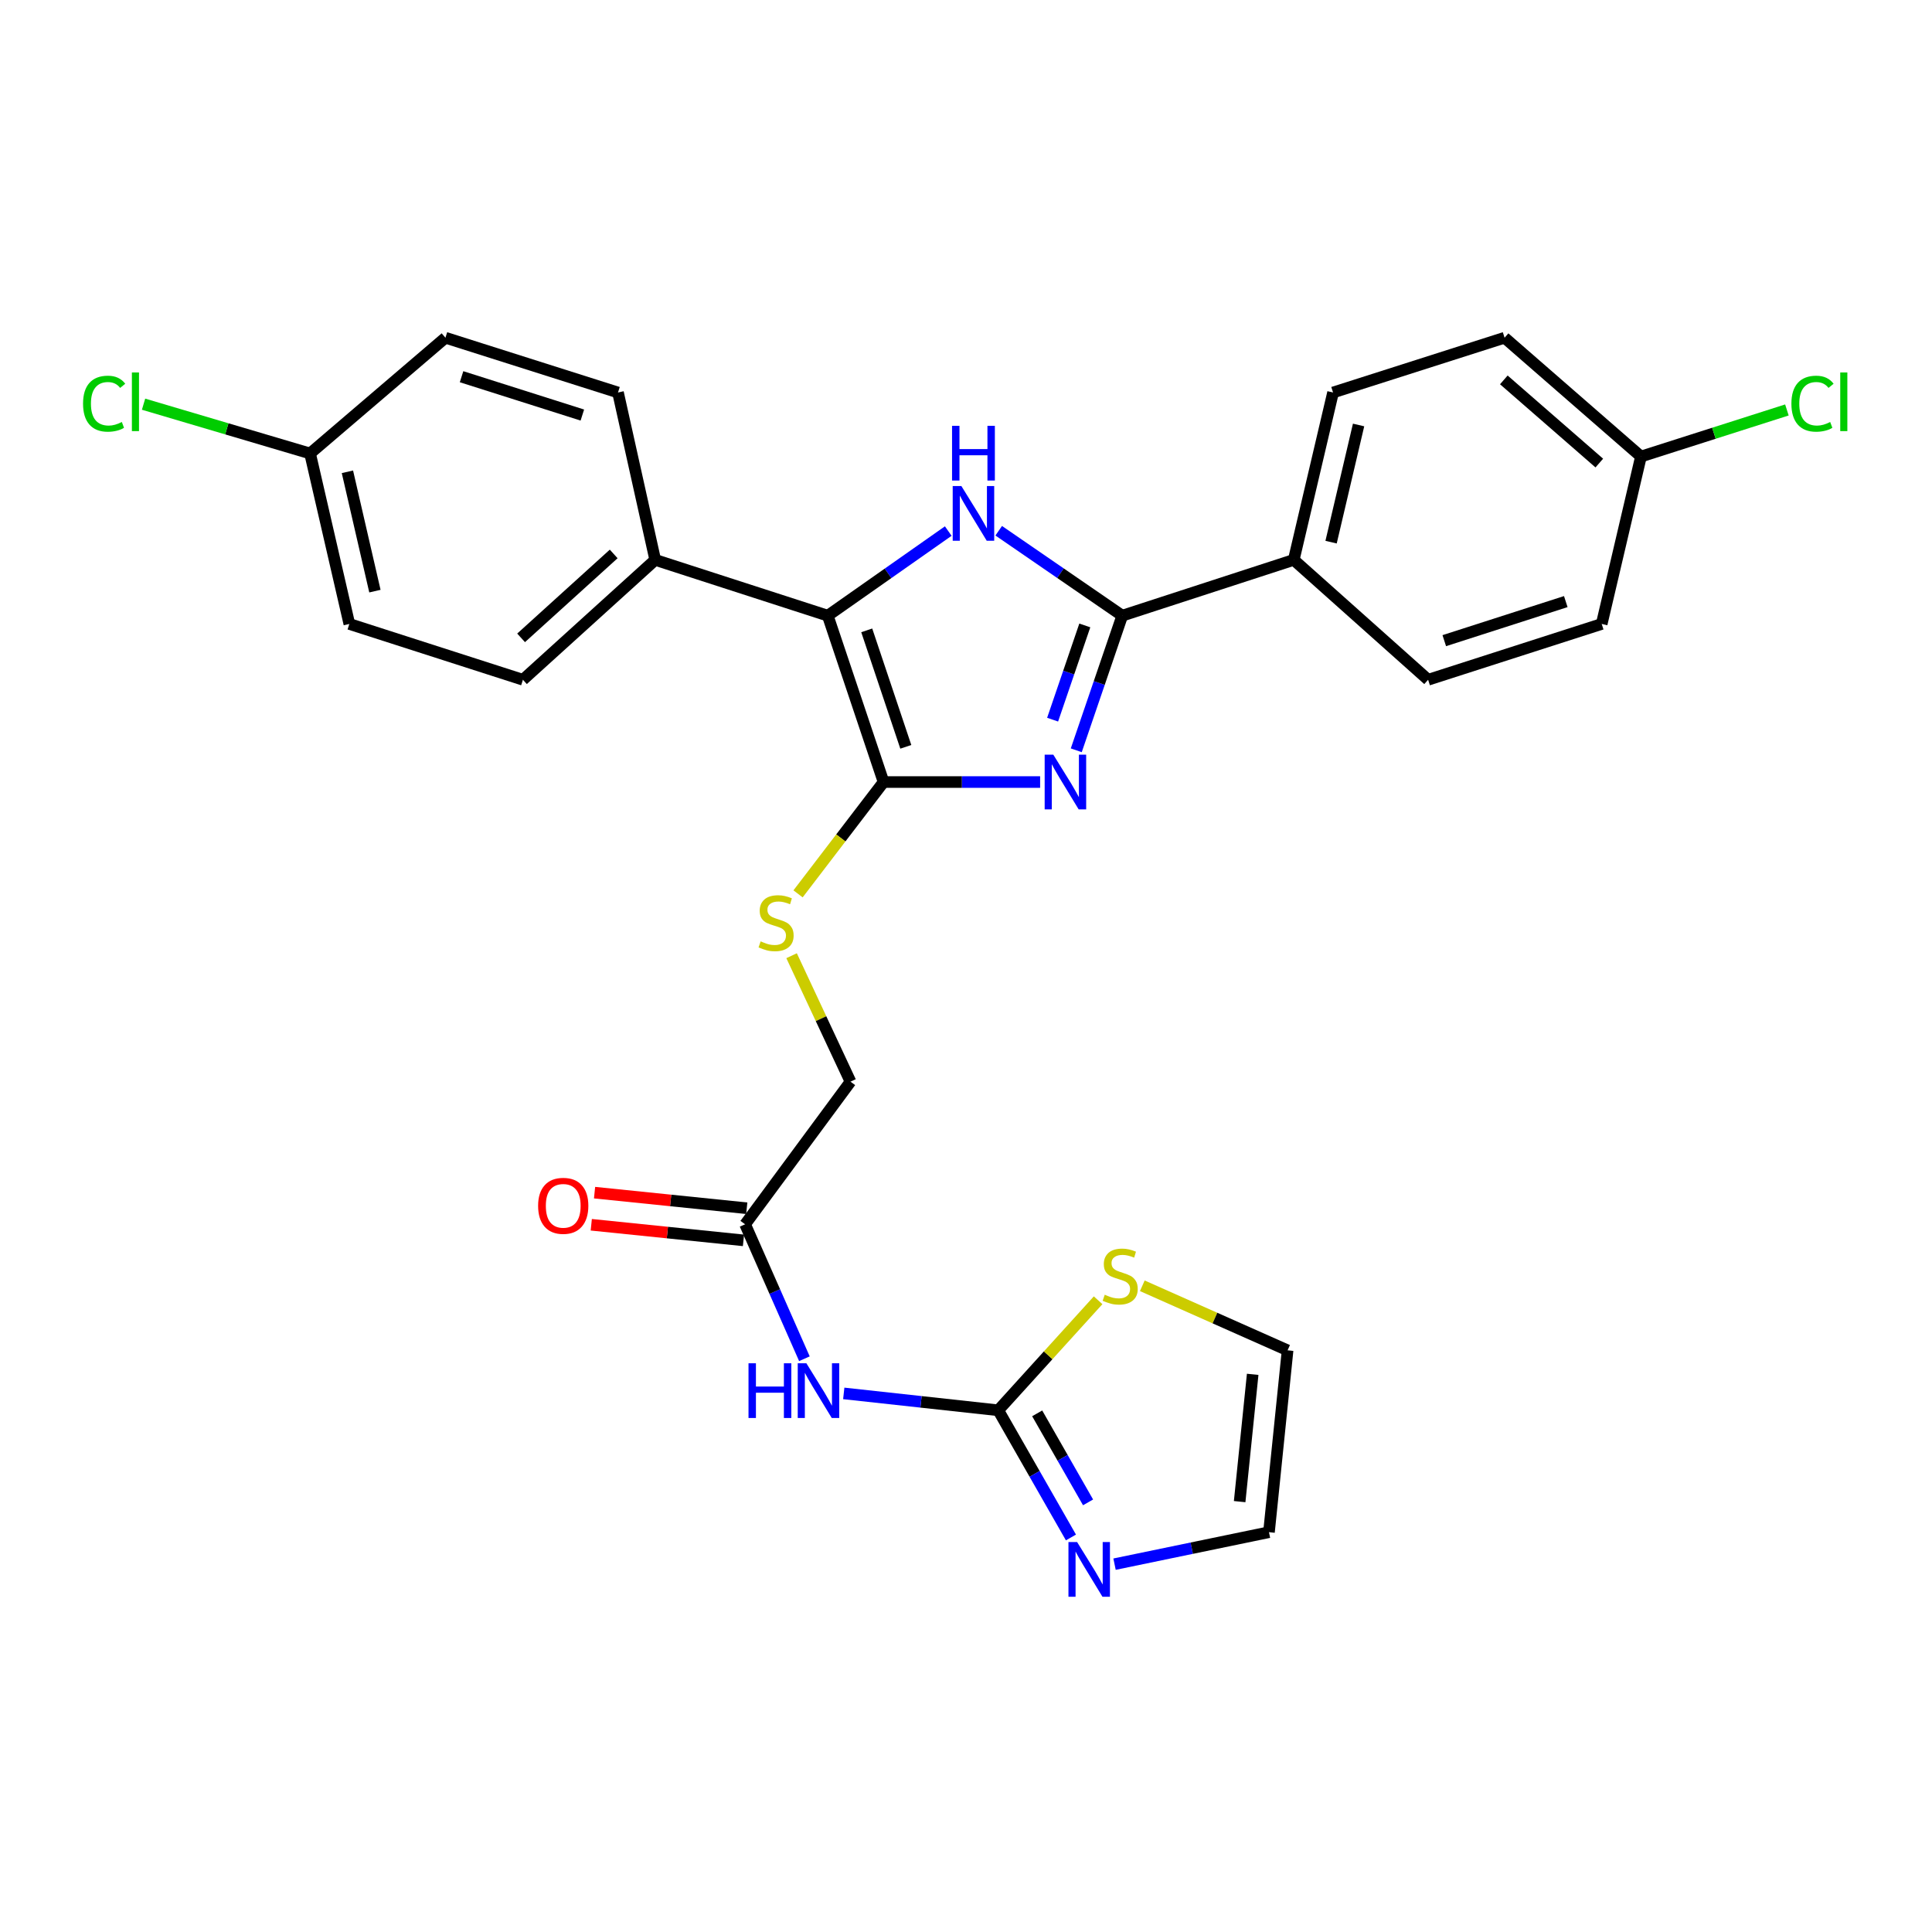 <?xml version='1.0' encoding='iso-8859-1'?>
<svg version='1.1' baseProfile='full'
              xmlns='http://www.w3.org/2000/svg'
                      xmlns:rdkit='http://www.rdkit.org/xml'
                      xmlns:xlink='http://www.w3.org/1999/xlink'
                  xml:space='preserve'
width='1000px' height='1000px' viewBox='0 0 1000 1000'>
<!-- END OF HEADER -->
<rect style='opacity:1.0;fill:#FFFFFF;stroke:none' width='1000' height='1000' x='0' y='0'> </rect>
<path class='bond-0' d='M 538.366,404.785 L 497.85,404.785' style='fill:none;fill-rule:evenodd;stroke:#0000FF;stroke-width:6px;stroke-linecap:butt;stroke-linejoin:miter;stroke-opacity:1' />
<path class='bond-0' d='M 497.85,404.785 L 457.333,404.785' style='fill:none;fill-rule:evenodd;stroke:#000000;stroke-width:6px;stroke-linecap:butt;stroke-linejoin:miter;stroke-opacity:1' />
<path class='bond-2' d='M 557.073,388.35 L 568.975,353.51' style='fill:none;fill-rule:evenodd;stroke:#0000FF;stroke-width:6px;stroke-linecap:butt;stroke-linejoin:miter;stroke-opacity:1' />
<path class='bond-2' d='M 568.975,353.51 L 580.876,318.67' style='fill:none;fill-rule:evenodd;stroke:#000000;stroke-width:6px;stroke-linecap:butt;stroke-linejoin:miter;stroke-opacity:1' />
<path class='bond-2' d='M 544.832,372.497 L 553.163,348.108' style='fill:none;fill-rule:evenodd;stroke:#0000FF;stroke-width:6px;stroke-linecap:butt;stroke-linejoin:miter;stroke-opacity:1' />
<path class='bond-2' d='M 553.163,348.108 L 561.494,323.72' style='fill:none;fill-rule:evenodd;stroke:#000000;stroke-width:6px;stroke-linecap:butt;stroke-linejoin:miter;stroke-opacity:1' />
<path class='bond-3' d='M 457.333,404.785 L 428.445,318.67' style='fill:none;fill-rule:evenodd;stroke:#000000;stroke-width:6px;stroke-linecap:butt;stroke-linejoin:miter;stroke-opacity:1' />
<path class='bond-3' d='M 468.841,386.554 L 448.62,326.273' style='fill:none;fill-rule:evenodd;stroke:#000000;stroke-width:6px;stroke-linecap:butt;stroke-linejoin:miter;stroke-opacity:1' />
<path class='bond-7' d='M 457.333,404.785 L 435.202,433.721' style='fill:none;fill-rule:evenodd;stroke:#000000;stroke-width:6px;stroke-linecap:butt;stroke-linejoin:miter;stroke-opacity:1' />
<path class='bond-7' d='M 435.202,433.721 L 413.071,462.658' style='fill:none;fill-rule:evenodd;stroke:#CCCC00;stroke-width:6px;stroke-linecap:butt;stroke-linejoin:miter;stroke-opacity:1' />
<path class='bond-1' d='M 516.934,274.711 L 548.905,296.69' style='fill:none;fill-rule:evenodd;stroke:#0000FF;stroke-width:6px;stroke-linecap:butt;stroke-linejoin:miter;stroke-opacity:1' />
<path class='bond-1' d='M 548.905,296.69 L 580.876,318.67' style='fill:none;fill-rule:evenodd;stroke:#000000;stroke-width:6px;stroke-linecap:butt;stroke-linejoin:miter;stroke-opacity:1' />
<path class='bond-28' d='M 490.814,274.879 L 459.63,296.775' style='fill:none;fill-rule:evenodd;stroke:#0000FF;stroke-width:6px;stroke-linecap:butt;stroke-linejoin:miter;stroke-opacity:1' />
<path class='bond-28' d='M 459.63,296.775 L 428.445,318.67' style='fill:none;fill-rule:evenodd;stroke:#000000;stroke-width:6px;stroke-linecap:butt;stroke-linejoin:miter;stroke-opacity:1' />
<path class='bond-10' d='M 580.876,318.67 L 669.646,289.791' style='fill:none;fill-rule:evenodd;stroke:#000000;stroke-width:6px;stroke-linecap:butt;stroke-linejoin:miter;stroke-opacity:1' />
<path class='bond-11' d='M 428.445,318.67 L 339.137,289.791' style='fill:none;fill-rule:evenodd;stroke:#000000;stroke-width:6px;stroke-linecap:butt;stroke-linejoin:miter;stroke-opacity:1' />
<path class='bond-4' d='M 516.696,729.966 L 476.711,725.594' style='fill:none;fill-rule:evenodd;stroke:#000000;stroke-width:6px;stroke-linecap:butt;stroke-linejoin:miter;stroke-opacity:1' />
<path class='bond-4' d='M 476.711,725.594 L 436.726,721.222' style='fill:none;fill-rule:evenodd;stroke:#0000FF;stroke-width:6px;stroke-linecap:butt;stroke-linejoin:miter;stroke-opacity:1' />
<path class='bond-6' d='M 516.696,729.966 L 535.507,762.878' style='fill:none;fill-rule:evenodd;stroke:#000000;stroke-width:6px;stroke-linecap:butt;stroke-linejoin:miter;stroke-opacity:1' />
<path class='bond-6' d='M 535.507,762.878 L 554.319,795.79' style='fill:none;fill-rule:evenodd;stroke:#0000FF;stroke-width:6px;stroke-linecap:butt;stroke-linejoin:miter;stroke-opacity:1' />
<path class='bond-6' d='M 536.846,731.548 L 550.014,754.586' style='fill:none;fill-rule:evenodd;stroke:#000000;stroke-width:6px;stroke-linecap:butt;stroke-linejoin:miter;stroke-opacity:1' />
<path class='bond-6' d='M 550.014,754.586 L 563.182,777.625' style='fill:none;fill-rule:evenodd;stroke:#0000FF;stroke-width:6px;stroke-linecap:butt;stroke-linejoin:miter;stroke-opacity:1' />
<path class='bond-8' d='M 516.696,729.966 L 542.538,701.493' style='fill:none;fill-rule:evenodd;stroke:#000000;stroke-width:6px;stroke-linecap:butt;stroke-linejoin:miter;stroke-opacity:1' />
<path class='bond-8' d='M 542.538,701.493 L 568.381,673.02' style='fill:none;fill-rule:evenodd;stroke:#CCCC00;stroke-width:6px;stroke-linecap:butt;stroke-linejoin:miter;stroke-opacity:1' />
<path class='bond-5' d='M 416.363,703.279 L 401.017,668.487' style='fill:none;fill-rule:evenodd;stroke:#0000FF;stroke-width:6px;stroke-linecap:butt;stroke-linejoin:miter;stroke-opacity:1' />
<path class='bond-5' d='M 401.017,668.487 L 385.671,633.695' style='fill:none;fill-rule:evenodd;stroke:#000000;stroke-width:6px;stroke-linecap:butt;stroke-linejoin:miter;stroke-opacity:1' />
<path class='bond-12' d='M 576.884,809.606 L 616.85,801.333' style='fill:none;fill-rule:evenodd;stroke:#0000FF;stroke-width:6px;stroke-linecap:butt;stroke-linejoin:miter;stroke-opacity:1' />
<path class='bond-12' d='M 616.85,801.333 L 656.817,793.06' style='fill:none;fill-rule:evenodd;stroke:#000000;stroke-width:6px;stroke-linecap:butt;stroke-linejoin:miter;stroke-opacity:1' />
<path class='bond-15' d='M 409.724,494.676 L 424.97,527.273' style='fill:none;fill-rule:evenodd;stroke:#CCCC00;stroke-width:6px;stroke-linecap:butt;stroke-linejoin:miter;stroke-opacity:1' />
<path class='bond-15' d='M 424.97,527.273 L 440.216,559.87' style='fill:none;fill-rule:evenodd;stroke:#000000;stroke-width:6px;stroke-linecap:butt;stroke-linejoin:miter;stroke-opacity:1' />
<path class='bond-13' d='M 591.259,665.518 L 628.856,682.226' style='fill:none;fill-rule:evenodd;stroke:#CCCC00;stroke-width:6px;stroke-linecap:butt;stroke-linejoin:miter;stroke-opacity:1' />
<path class='bond-13' d='M 628.856,682.226 L 666.453,698.934' style='fill:none;fill-rule:evenodd;stroke:#000000;stroke-width:6px;stroke-linecap:butt;stroke-linejoin:miter;stroke-opacity:1' />
<path class='bond-9' d='M 385.671,633.695 L 440.216,559.87' style='fill:none;fill-rule:evenodd;stroke:#000000;stroke-width:6px;stroke-linecap:butt;stroke-linejoin:miter;stroke-opacity:1' />
<path class='bond-14' d='M 386.522,625.384 L 347.133,621.349' style='fill:none;fill-rule:evenodd;stroke:#000000;stroke-width:6px;stroke-linecap:butt;stroke-linejoin:miter;stroke-opacity:1' />
<path class='bond-14' d='M 347.133,621.349 L 307.744,617.314' style='fill:none;fill-rule:evenodd;stroke:#FF0000;stroke-width:6px;stroke-linecap:butt;stroke-linejoin:miter;stroke-opacity:1' />
<path class='bond-14' d='M 384.819,642.006 L 345.43,637.971' style='fill:none;fill-rule:evenodd;stroke:#000000;stroke-width:6px;stroke-linecap:butt;stroke-linejoin:miter;stroke-opacity:1' />
<path class='bond-14' d='M 345.43,637.971 L 306.041,633.936' style='fill:none;fill-rule:evenodd;stroke:#FF0000;stroke-width:6px;stroke-linecap:butt;stroke-linejoin:miter;stroke-opacity:1' />
<path class='bond-16' d='M 669.646,289.791 L 689.984,203.156' style='fill:none;fill-rule:evenodd;stroke:#000000;stroke-width:6px;stroke-linecap:butt;stroke-linejoin:miter;stroke-opacity:1' />
<path class='bond-16' d='M 688.963,280.615 L 703.2,219.97' style='fill:none;fill-rule:evenodd;stroke:#000000;stroke-width:6px;stroke-linecap:butt;stroke-linejoin:miter;stroke-opacity:1' />
<path class='bond-17' d='M 669.646,289.791 L 739.192,351.846' style='fill:none;fill-rule:evenodd;stroke:#000000;stroke-width:6px;stroke-linecap:butt;stroke-linejoin:miter;stroke-opacity:1' />
<path class='bond-18' d='M 339.137,289.791 L 270.668,351.846' style='fill:none;fill-rule:evenodd;stroke:#000000;stroke-width:6px;stroke-linecap:butt;stroke-linejoin:miter;stroke-opacity:1' />
<path class='bond-18' d='M 317.646,286.719 L 269.718,330.157' style='fill:none;fill-rule:evenodd;stroke:#000000;stroke-width:6px;stroke-linecap:butt;stroke-linejoin:miter;stroke-opacity:1' />
<path class='bond-19' d='M 339.137,289.791 L 319.875,203.156' style='fill:none;fill-rule:evenodd;stroke:#000000;stroke-width:6px;stroke-linecap:butt;stroke-linejoin:miter;stroke-opacity:1' />
<path class='bond-31' d='M 656.817,793.06 L 666.453,698.934' style='fill:none;fill-rule:evenodd;stroke:#000000;stroke-width:6px;stroke-linecap:butt;stroke-linejoin:miter;stroke-opacity:1' />
<path class='bond-31' d='M 641.641,777.239 L 648.386,711.351' style='fill:none;fill-rule:evenodd;stroke:#000000;stroke-width:6px;stroke-linecap:butt;stroke-linejoin:miter;stroke-opacity:1' />
<path class='bond-22' d='M 689.984,203.156 L 778.764,174.807' style='fill:none;fill-rule:evenodd;stroke:#000000;stroke-width:6px;stroke-linecap:butt;stroke-linejoin:miter;stroke-opacity:1' />
<path class='bond-23' d='M 739.192,351.846 L 829.039,322.958' style='fill:none;fill-rule:evenodd;stroke:#000000;stroke-width:6px;stroke-linecap:butt;stroke-linejoin:miter;stroke-opacity:1' />
<path class='bond-23' d='M 747.554,331.606 L 810.447,311.385' style='fill:none;fill-rule:evenodd;stroke:#000000;stroke-width:6px;stroke-linecap:butt;stroke-linejoin:miter;stroke-opacity:1' />
<path class='bond-24' d='M 270.668,351.846 L 180.821,322.958' style='fill:none;fill-rule:evenodd;stroke:#000000;stroke-width:6px;stroke-linecap:butt;stroke-linejoin:miter;stroke-opacity:1' />
<path class='bond-25' d='M 319.875,203.156 L 230.558,174.807' style='fill:none;fill-rule:evenodd;stroke:#000000;stroke-width:6px;stroke-linecap:butt;stroke-linejoin:miter;stroke-opacity:1' />
<path class='bond-25' d='M 301.423,214.83 L 238.901,194.985' style='fill:none;fill-rule:evenodd;stroke:#000000;stroke-width:6px;stroke-linecap:butt;stroke-linejoin:miter;stroke-opacity:1' />
<path class='bond-20' d='M 849.358,236.305 L 829.039,322.958' style='fill:none;fill-rule:evenodd;stroke:#000000;stroke-width:6px;stroke-linecap:butt;stroke-linejoin:miter;stroke-opacity:1' />
<path class='bond-27' d='M 849.358,236.305 L 887.128,224.249' style='fill:none;fill-rule:evenodd;stroke:#000000;stroke-width:6px;stroke-linecap:butt;stroke-linejoin:miter;stroke-opacity:1' />
<path class='bond-27' d='M 887.128,224.249 L 924.897,212.194' style='fill:none;fill-rule:evenodd;stroke:#00CC00;stroke-width:6px;stroke-linecap:butt;stroke-linejoin:miter;stroke-opacity:1' />
<path class='bond-29' d='M 849.358,236.305 L 778.764,174.807' style='fill:none;fill-rule:evenodd;stroke:#000000;stroke-width:6px;stroke-linecap:butt;stroke-linejoin:miter;stroke-opacity:1' />
<path class='bond-29' d='M 827.794,239.679 L 778.378,196.63' style='fill:none;fill-rule:evenodd;stroke:#000000;stroke-width:6px;stroke-linecap:butt;stroke-linejoin:miter;stroke-opacity:1' />
<path class='bond-21' d='M 160.492,234.717 L 230.558,174.807' style='fill:none;fill-rule:evenodd;stroke:#000000;stroke-width:6px;stroke-linecap:butt;stroke-linejoin:miter;stroke-opacity:1' />
<path class='bond-26' d='M 160.492,234.717 L 117.398,221.962' style='fill:none;fill-rule:evenodd;stroke:#000000;stroke-width:6px;stroke-linecap:butt;stroke-linejoin:miter;stroke-opacity:1' />
<path class='bond-26' d='M 117.398,221.962 L 74.303,209.207' style='fill:none;fill-rule:evenodd;stroke:#00CC00;stroke-width:6px;stroke-linecap:butt;stroke-linejoin:miter;stroke-opacity:1' />
<path class='bond-30' d='M 160.492,234.717 L 180.821,322.958' style='fill:none;fill-rule:evenodd;stroke:#000000;stroke-width:6px;stroke-linecap:butt;stroke-linejoin:miter;stroke-opacity:1' />
<path class='bond-30' d='M 179.824,244.202 L 194.054,305.971' style='fill:none;fill-rule:evenodd;stroke:#000000;stroke-width:6px;stroke-linecap:butt;stroke-linejoin:miter;stroke-opacity:1' />
<path  class='atom-0' d='M 545.199 390.625
L 554.479 405.625
Q 555.399 407.105, 556.879 409.785
Q 558.359 412.465, 558.439 412.625
L 558.439 390.625
L 562.199 390.625
L 562.199 418.945
L 558.319 418.945
L 548.359 402.545
Q 547.199 400.625, 545.959 398.425
Q 544.759 396.225, 544.399 395.545
L 544.399 418.945
L 540.719 418.945
L 540.719 390.625
L 545.199 390.625
' fill='#0000FF'/>
<path  class='atom-2' d='M 497.598 251.561
L 506.878 266.561
Q 507.798 268.041, 509.278 270.721
Q 510.758 273.401, 510.838 273.561
L 510.838 251.561
L 514.598 251.561
L 514.598 279.881
L 510.718 279.881
L 500.758 263.481
Q 499.598 261.561, 498.358 259.361
Q 497.158 257.161, 496.798 256.481
L 496.798 279.881
L 493.118 279.881
L 493.118 251.561
L 497.598 251.561
' fill='#0000FF'/>
<path  class='atom-2' d='M 492.778 220.409
L 496.618 220.409
L 496.618 232.449
L 511.098 232.449
L 511.098 220.409
L 514.938 220.409
L 514.938 248.729
L 511.098 248.729
L 511.098 235.649
L 496.618 235.649
L 496.618 248.729
L 492.778 248.729
L 492.778 220.409
' fill='#0000FF'/>
<path  class='atom-6' d='M 387.426 705.632
L 391.266 705.632
L 391.266 717.672
L 405.746 717.672
L 405.746 705.632
L 409.586 705.632
L 409.586 733.952
L 405.746 733.952
L 405.746 720.872
L 391.266 720.872
L 391.266 733.952
L 387.426 733.952
L 387.426 705.632
' fill='#0000FF'/>
<path  class='atom-6' d='M 417.386 705.632
L 426.666 720.632
Q 427.586 722.112, 429.066 724.792
Q 430.546 727.472, 430.626 727.632
L 430.626 705.632
L 434.386 705.632
L 434.386 733.952
L 430.506 733.952
L 420.546 717.552
Q 419.386 715.632, 418.146 713.432
Q 416.946 711.232, 416.586 710.552
L 416.586 733.952
L 412.906 733.952
L 412.906 705.632
L 417.386 705.632
' fill='#0000FF'/>
<path  class='atom-7' d='M 557.508 798.161
L 566.788 813.161
Q 567.708 814.641, 569.188 817.321
Q 570.668 820.001, 570.748 820.161
L 570.748 798.161
L 574.508 798.161
L 574.508 826.481
L 570.628 826.481
L 560.668 810.081
Q 559.508 808.161, 558.268 805.961
Q 557.068 803.761, 556.708 803.081
L 556.708 826.481
L 553.028 826.481
L 553.028 798.161
L 557.508 798.161
' fill='#0000FF'/>
<path  class='atom-8' d='M 393.702 487.244
Q 394.022 487.364, 395.342 487.924
Q 396.662 488.484, 398.102 488.844
Q 399.582 489.164, 401.022 489.164
Q 403.702 489.164, 405.262 487.884
Q 406.822 486.564, 406.822 484.284
Q 406.822 482.724, 406.022 481.764
Q 405.262 480.804, 404.062 480.284
Q 402.862 479.764, 400.862 479.164
Q 398.342 478.404, 396.822 477.684
Q 395.342 476.964, 394.262 475.444
Q 393.222 473.924, 393.222 471.364
Q 393.222 467.804, 395.622 465.604
Q 398.062 463.404, 402.862 463.404
Q 406.142 463.404, 409.862 464.964
L 408.942 468.044
Q 405.542 466.644, 402.982 466.644
Q 400.222 466.644, 398.702 467.804
Q 397.182 468.924, 397.222 470.884
Q 397.222 472.404, 397.982 473.324
Q 398.782 474.244, 399.902 474.764
Q 401.062 475.284, 402.982 475.884
Q 405.542 476.684, 407.062 477.484
Q 408.582 478.284, 409.662 479.924
Q 410.782 481.524, 410.782 484.284
Q 410.782 488.204, 408.142 490.324
Q 405.542 492.404, 401.182 492.404
Q 398.662 492.404, 396.742 491.844
Q 394.862 491.324, 392.622 490.404
L 393.702 487.244
' fill='#CCCC00'/>
<path  class='atom-9' d='M 571.808 670.149
Q 572.128 670.269, 573.448 670.829
Q 574.768 671.389, 576.208 671.749
Q 577.688 672.069, 579.128 672.069
Q 581.808 672.069, 583.368 670.789
Q 584.928 669.469, 584.928 667.189
Q 584.928 665.629, 584.128 664.669
Q 583.368 663.709, 582.168 663.189
Q 580.968 662.669, 578.968 662.069
Q 576.448 661.309, 574.928 660.589
Q 573.448 659.869, 572.368 658.349
Q 571.328 656.829, 571.328 654.269
Q 571.328 650.709, 573.728 648.509
Q 576.168 646.309, 580.968 646.309
Q 584.248 646.309, 587.968 647.869
L 587.048 650.949
Q 583.648 649.549, 581.088 649.549
Q 578.328 649.549, 576.808 650.709
Q 575.288 651.829, 575.328 653.789
Q 575.328 655.309, 576.088 656.229
Q 576.888 657.149, 578.008 657.669
Q 579.168 658.189, 581.088 658.789
Q 583.648 659.589, 585.168 660.389
Q 586.688 661.189, 587.768 662.829
Q 588.888 664.429, 588.888 667.189
Q 588.888 671.109, 586.248 673.229
Q 583.648 675.309, 579.288 675.309
Q 576.768 675.309, 574.848 674.749
Q 572.968 674.229, 570.728 673.309
L 571.808 670.149
' fill='#CCCC00'/>
<path  class='atom-15' d='M 278.526 624.131
Q 278.526 617.331, 281.886 613.531
Q 285.246 609.731, 291.526 609.731
Q 297.806 609.731, 301.166 613.531
Q 304.526 617.331, 304.526 624.131
Q 304.526 631.011, 301.126 634.931
Q 297.726 638.811, 291.526 638.811
Q 285.286 638.811, 281.886 634.931
Q 278.526 631.051, 278.526 624.131
M 291.526 635.611
Q 295.846 635.611, 298.166 632.731
Q 300.526 629.811, 300.526 624.131
Q 300.526 618.571, 298.166 615.771
Q 295.846 612.931, 291.526 612.931
Q 287.206 612.931, 284.846 615.731
Q 282.526 618.531, 282.526 624.131
Q 282.526 629.851, 284.846 632.731
Q 287.206 635.611, 291.526 635.611
' fill='#FF0000'/>
<path  class='atom-27' d='M 42.987 208.945
Q 42.987 201.905, 46.267 198.225
Q 49.587 194.505, 55.867 194.505
Q 61.707 194.505, 64.827 198.625
L 62.187 200.785
Q 59.907 197.785, 55.867 197.785
Q 51.587 197.785, 49.307 200.665
Q 47.067 203.505, 47.067 208.945
Q 47.067 214.545, 49.387 217.425
Q 51.747 220.305, 56.307 220.305
Q 59.427 220.305, 63.067 218.425
L 64.187 221.425
Q 62.707 222.385, 60.467 222.945
Q 58.227 223.505, 55.747 223.505
Q 49.587 223.505, 46.267 219.745
Q 42.987 215.985, 42.987 208.945
' fill='#00CC00'/>
<path  class='atom-27' d='M 68.267 192.785
L 71.947 192.785
L 71.947 223.145
L 68.267 223.145
L 68.267 192.785
' fill='#00CC00'/>
<path  class='atom-28' d='M 927.227 208.945
Q 927.227 201.905, 930.507 198.225
Q 933.827 194.505, 940.107 194.505
Q 945.947 194.505, 949.067 198.625
L 946.427 200.785
Q 944.147 197.785, 940.107 197.785
Q 935.827 197.785, 933.547 200.665
Q 931.307 203.505, 931.307 208.945
Q 931.307 214.545, 933.627 217.425
Q 935.987 220.305, 940.547 220.305
Q 943.667 220.305, 947.307 218.425
L 948.427 221.425
Q 946.947 222.385, 944.707 222.945
Q 942.467 223.505, 939.987 223.505
Q 933.827 223.505, 930.507 219.745
Q 927.227 215.985, 927.227 208.945
' fill='#00CC00'/>
<path  class='atom-28' d='M 952.507 192.785
L 956.187 192.785
L 956.187 223.145
L 952.507 223.145
L 952.507 192.785
' fill='#00CC00'/>
</svg>
